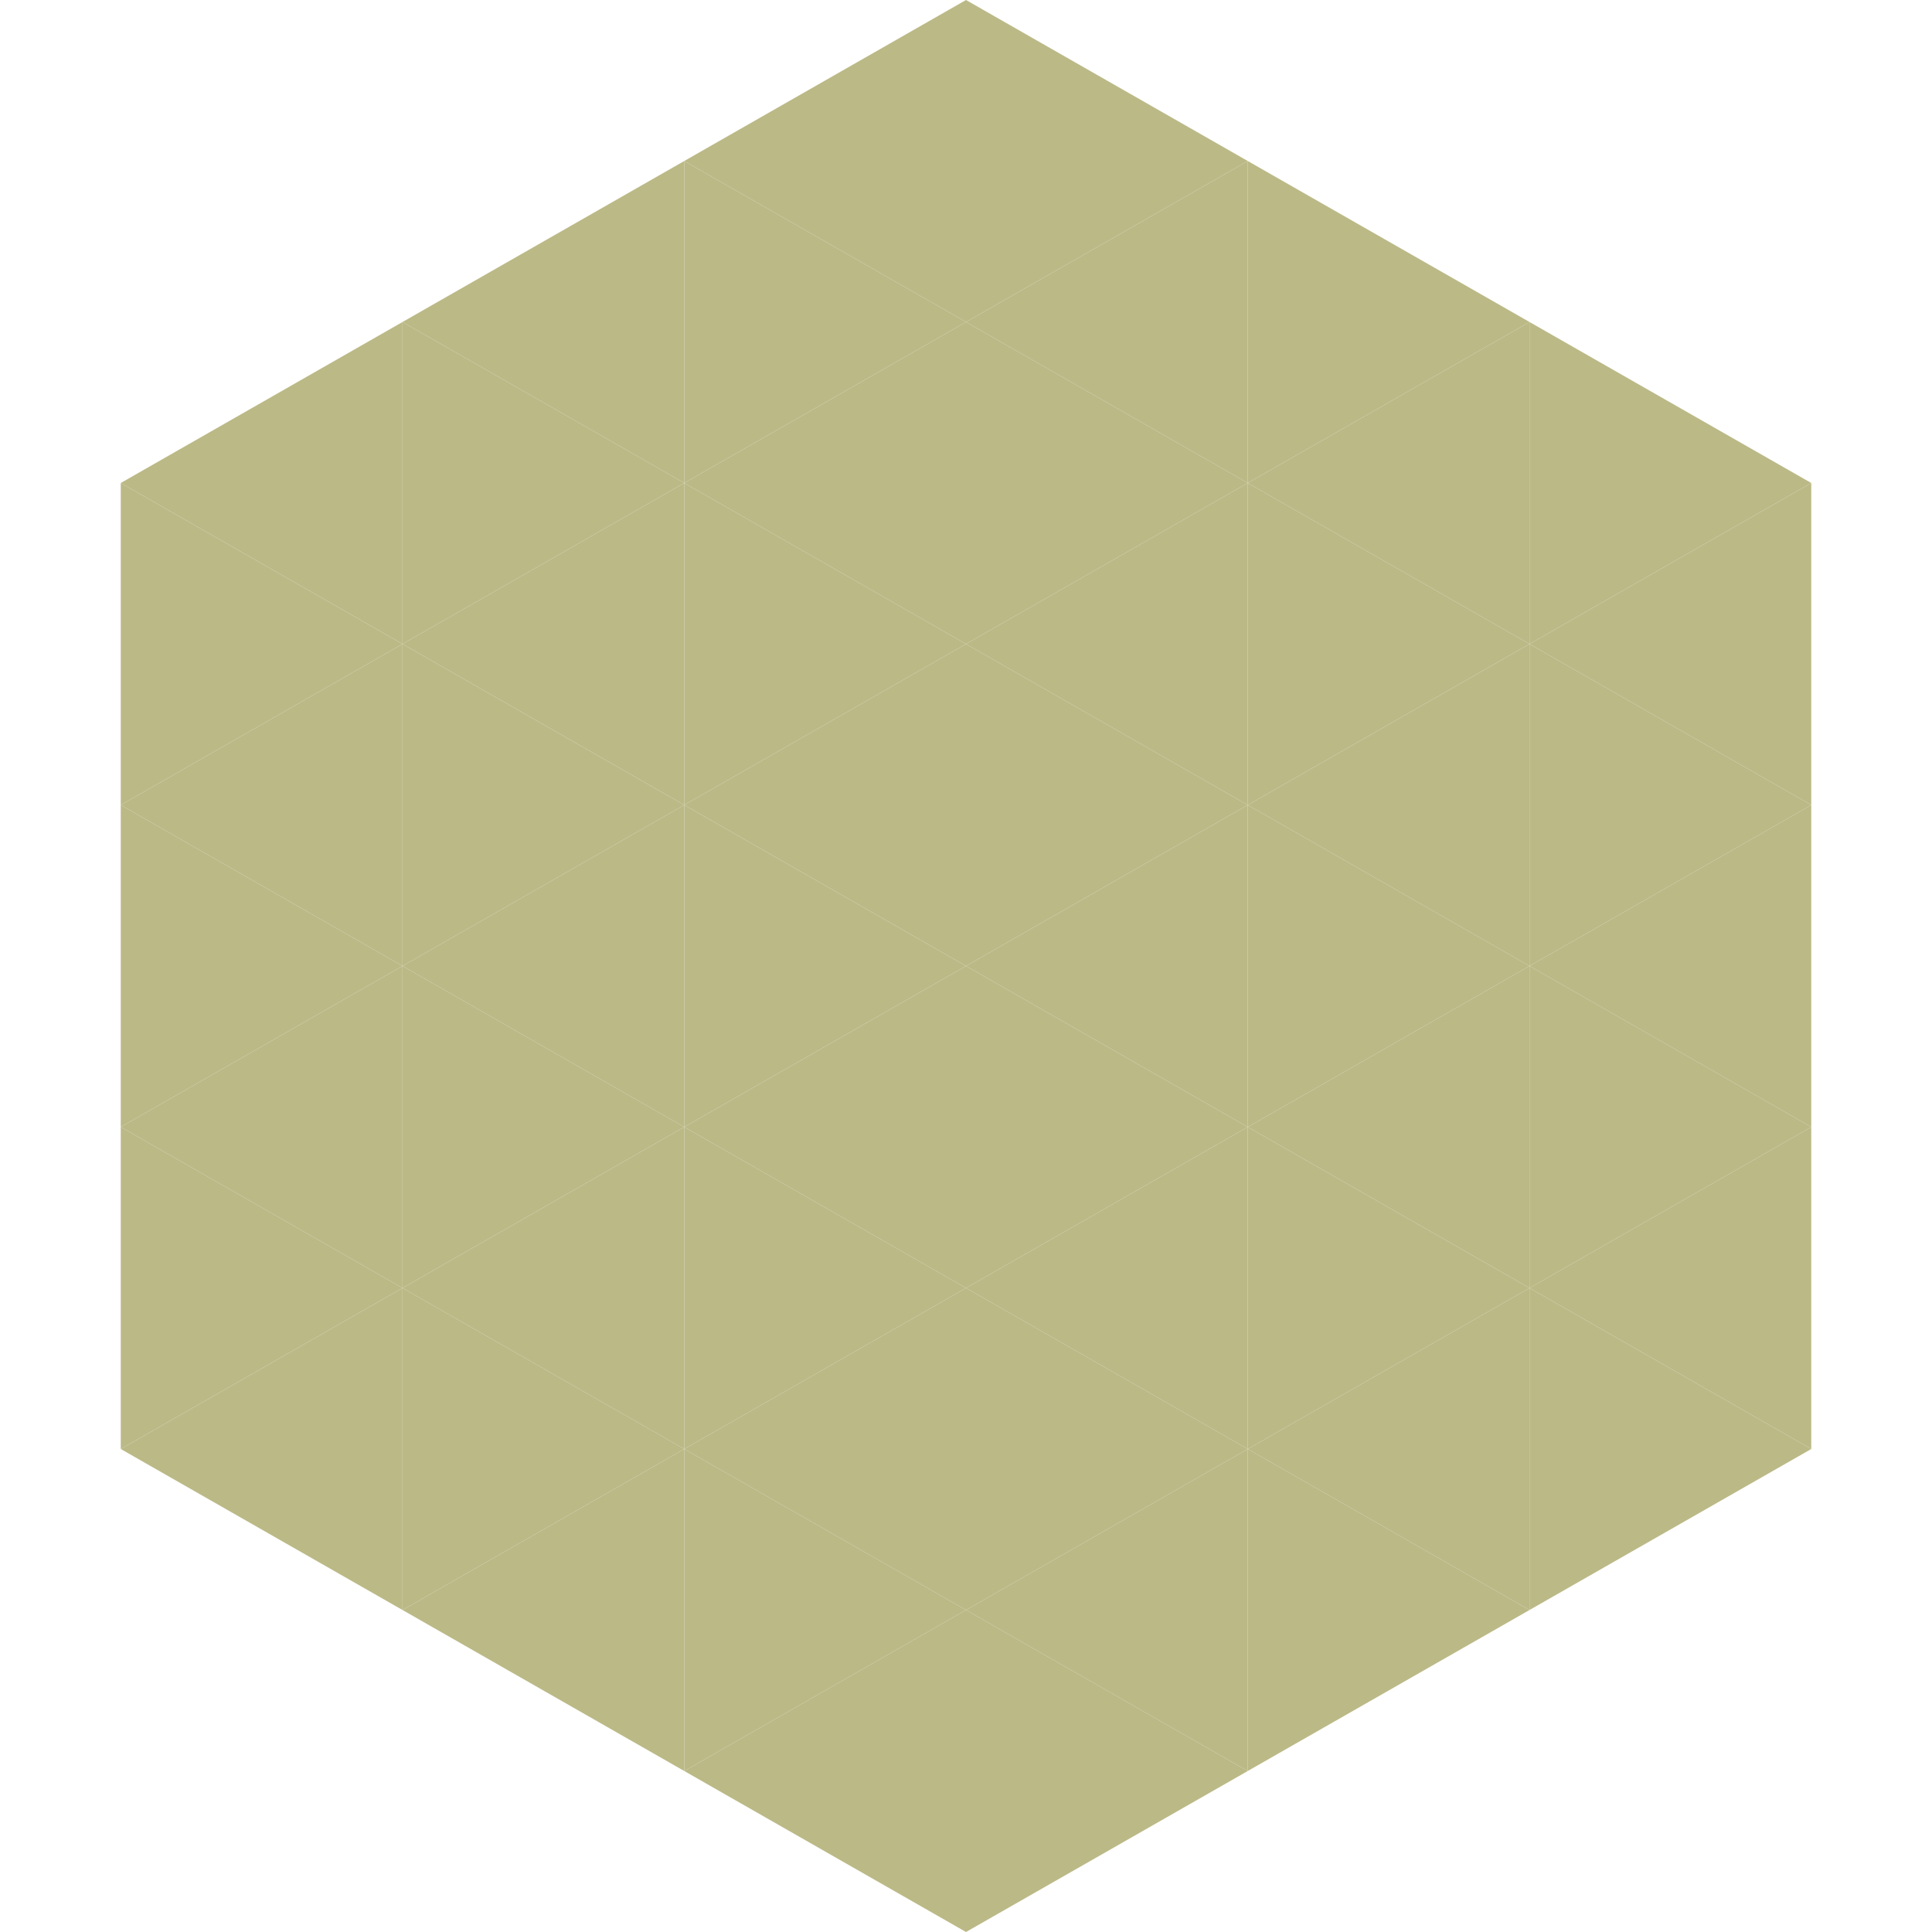 <?xml version="1.0"?>
<!-- Generated by SVGo -->
<svg width="240" height="240"
     xmlns="http://www.w3.org/2000/svg"
     xmlns:xlink="http://www.w3.org/1999/xlink">
<polygon points="50,40 15,60 50,80" style="fill:rgb(187,185,134)" />
<polygon points="190,40 225,60 190,80" style="fill:rgb(187,185,134)" />
<polygon points="15,60 50,80 15,100" style="fill:rgb(187,185,134)" />
<polygon points="225,60 190,80 225,100" style="fill:rgb(187,185,134)" />
<polygon points="50,80 15,100 50,120" style="fill:rgb(187,185,134)" />
<polygon points="190,80 225,100 190,120" style="fill:rgb(187,185,134)" />
<polygon points="15,100 50,120 15,140" style="fill:rgb(187,185,134)" />
<polygon points="225,100 190,120 225,140" style="fill:rgb(187,185,134)" />
<polygon points="50,120 15,140 50,160" style="fill:rgb(187,185,134)" />
<polygon points="190,120 225,140 190,160" style="fill:rgb(187,185,134)" />
<polygon points="15,140 50,160 15,180" style="fill:rgb(187,185,134)" />
<polygon points="225,140 190,160 225,180" style="fill:rgb(187,185,134)" />
<polygon points="50,160 15,180 50,200" style="fill:rgb(187,185,134)" />
<polygon points="190,160 225,180 190,200" style="fill:rgb(187,185,134)" />
<polygon points="15,180 50,200 15,220" style="fill:rgb(255,255,255); fill-opacity:0" />
<polygon points="225,180 190,200 225,220" style="fill:rgb(255,255,255); fill-opacity:0" />
<polygon points="50,0 85,20 50,40" style="fill:rgb(255,255,255); fill-opacity:0" />
<polygon points="190,0 155,20 190,40" style="fill:rgb(255,255,255); fill-opacity:0" />
<polygon points="85,20 50,40 85,60" style="fill:rgb(187,185,134)" />
<polygon points="155,20 190,40 155,60" style="fill:rgb(187,185,134)" />
<polygon points="50,40 85,60 50,80" style="fill:rgb(187,185,134)" />
<polygon points="190,40 155,60 190,80" style="fill:rgb(187,185,134)" />
<polygon points="85,60 50,80 85,100" style="fill:rgb(187,185,134)" />
<polygon points="155,60 190,80 155,100" style="fill:rgb(187,185,134)" />
<polygon points="50,80 85,100 50,120" style="fill:rgb(187,185,134)" />
<polygon points="190,80 155,100 190,120" style="fill:rgb(187,185,134)" />
<polygon points="85,100 50,120 85,140" style="fill:rgb(187,185,134)" />
<polygon points="155,100 190,120 155,140" style="fill:rgb(187,185,134)" />
<polygon points="50,120 85,140 50,160" style="fill:rgb(187,185,134)" />
<polygon points="190,120 155,140 190,160" style="fill:rgb(187,185,134)" />
<polygon points="85,140 50,160 85,180" style="fill:rgb(187,185,134)" />
<polygon points="155,140 190,160 155,180" style="fill:rgb(187,185,134)" />
<polygon points="50,160 85,180 50,200" style="fill:rgb(187,185,134)" />
<polygon points="190,160 155,180 190,200" style="fill:rgb(187,185,134)" />
<polygon points="85,180 50,200 85,220" style="fill:rgb(187,185,134)" />
<polygon points="155,180 190,200 155,220" style="fill:rgb(187,185,134)" />
<polygon points="120,0 85,20 120,40" style="fill:rgb(187,185,134)" />
<polygon points="120,0 155,20 120,40" style="fill:rgb(187,185,134)" />
<polygon points="85,20 120,40 85,60" style="fill:rgb(187,185,134)" />
<polygon points="155,20 120,40 155,60" style="fill:rgb(187,185,134)" />
<polygon points="120,40 85,60 120,80" style="fill:rgb(187,185,134)" />
<polygon points="120,40 155,60 120,80" style="fill:rgb(187,185,134)" />
<polygon points="85,60 120,80 85,100" style="fill:rgb(187,185,134)" />
<polygon points="155,60 120,80 155,100" style="fill:rgb(187,185,134)" />
<polygon points="120,80 85,100 120,120" style="fill:rgb(187,185,134)" />
<polygon points="120,80 155,100 120,120" style="fill:rgb(187,185,134)" />
<polygon points="85,100 120,120 85,140" style="fill:rgb(187,185,134)" />
<polygon points="155,100 120,120 155,140" style="fill:rgb(187,185,134)" />
<polygon points="120,120 85,140 120,160" style="fill:rgb(187,185,134)" />
<polygon points="120,120 155,140 120,160" style="fill:rgb(187,185,134)" />
<polygon points="85,140 120,160 85,180" style="fill:rgb(187,185,134)" />
<polygon points="155,140 120,160 155,180" style="fill:rgb(187,185,134)" />
<polygon points="120,160 85,180 120,200" style="fill:rgb(187,185,134)" />
<polygon points="120,160 155,180 120,200" style="fill:rgb(187,185,134)" />
<polygon points="85,180 120,200 85,220" style="fill:rgb(187,185,134)" />
<polygon points="155,180 120,200 155,220" style="fill:rgb(187,185,134)" />
<polygon points="120,200 85,220 120,240" style="fill:rgb(187,185,134)" />
<polygon points="120,200 155,220 120,240" style="fill:rgb(187,185,134)" />
<polygon points="85,220 120,240 85,260" style="fill:rgb(255,255,255); fill-opacity:0" />
<polygon points="155,220 120,240 155,260" style="fill:rgb(255,255,255); fill-opacity:0" />
</svg>
